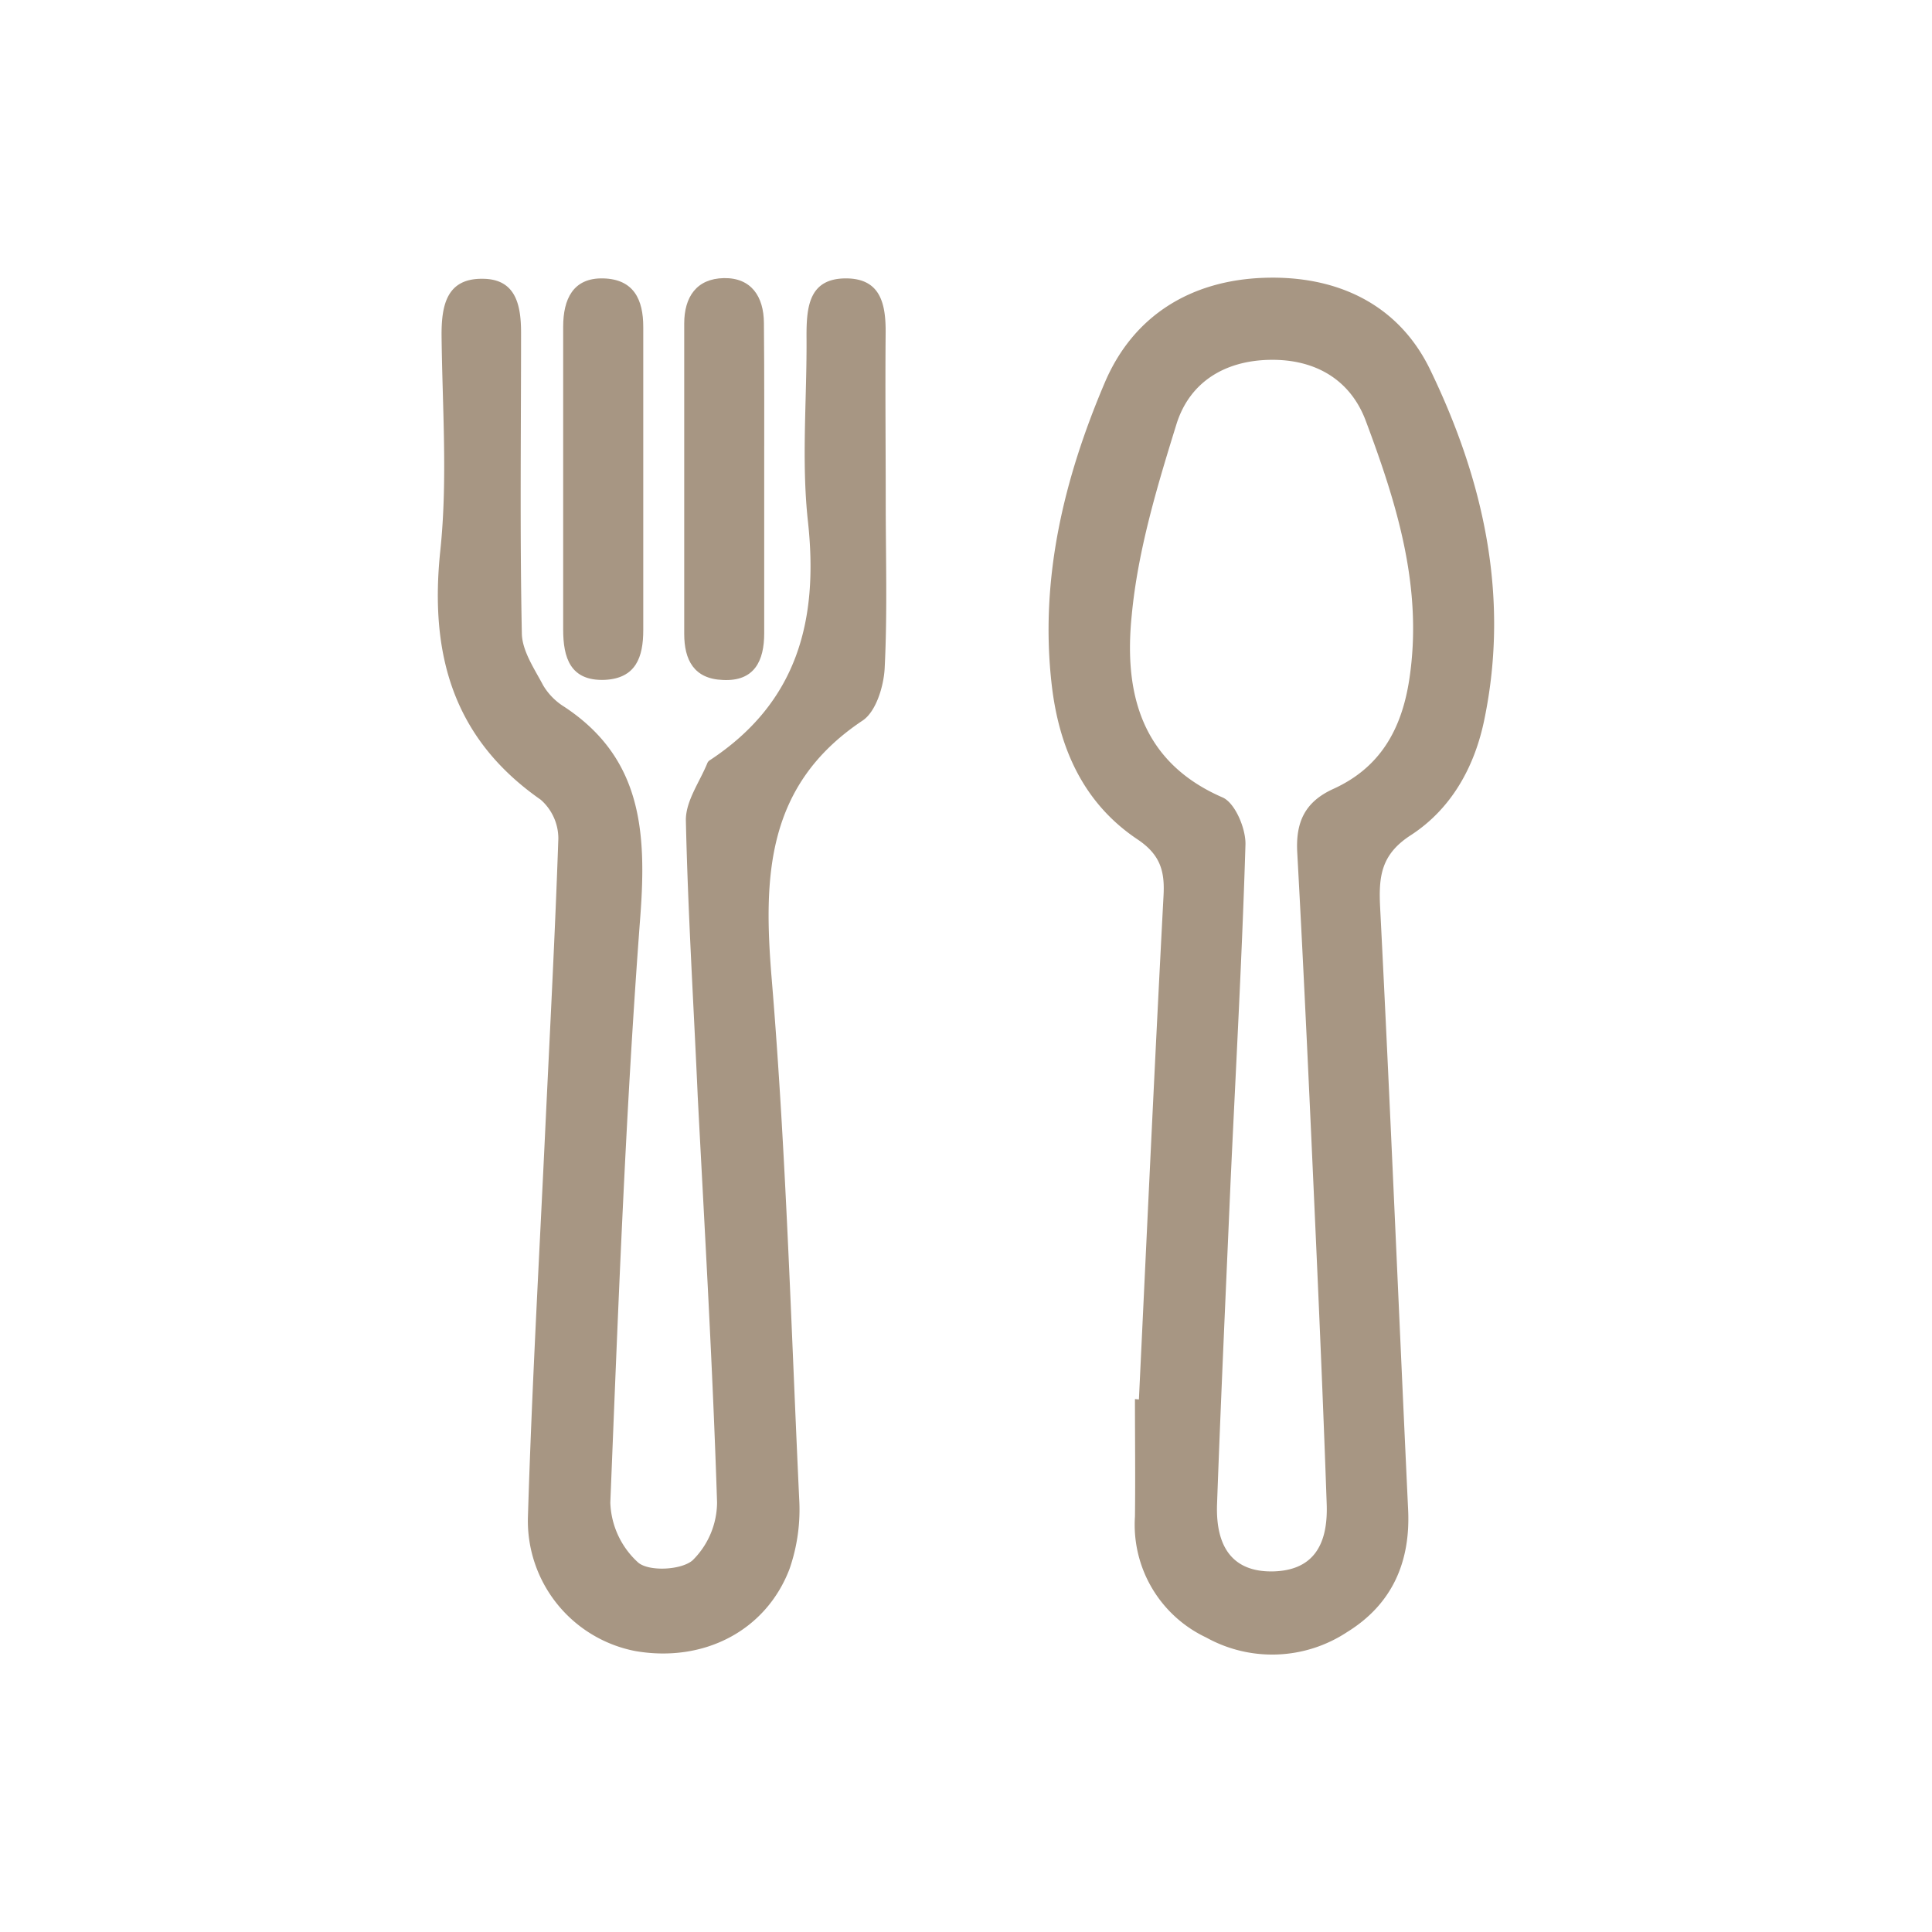 <svg id="Layer_1" data-name="Layer 1" xmlns="http://www.w3.org/2000/svg" viewBox="0 0 200 200"><defs><style>.cls-1{fill:#a79683;}</style></defs><path class="cls-1" d="M117.9,144.87c.83-17.39,1.63-34.79,2.55-52.18.14-2.56-.37-4.24-2.7-5.8-5.58-3.73-8.11-9.43-8.87-15.94-1.28-11,1.26-21.41,5.49-31.35,2.95-6.93,8.9-10.57,16.45-10.84s13.94,2.71,17.23,9.51c5.5,11.37,8.24,23.41,5.62,36.16-1,4.95-3.42,9.28-7.58,12-3.13,2-3.38,4.28-3.22,7.49,1.06,20.79,1.92,41.59,2.9,62.39.25,5.44-1.69,9.79-6.33,12.65a14.08,14.08,0,0,1-14.58.55A12.9,12.9,0,0,1,117.49,157c.05-4,0-8.11,0-12.17Zm9.49-22.57h0c-.48,11.12-1,22.24-1.4,33.37-.18,4.77,1.87,7.1,5.84,7,3.8-.11,5.67-2.36,5.51-6.95-.32-9.17-.71-18.33-1.12-27.48-.6-13.35-1.2-26.7-1.93-40-.17-3.14.79-5.23,3.73-6.57,4.82-2.19,7.07-6.11,7.87-11.34,1.44-9.47-1.29-18.18-4.5-26.75-1.58-4.24-5.19-6.41-9.92-6.33s-8.33,2.34-9.68,6.65c-2,6.45-4,13.08-4.63,19.76-.81,7.84.82,15.17,9.4,18.89,1.29.56,2.41,3.21,2.37,4.87C128.58,99,127.93,110.66,127.39,122.3Z"/><path class="cls-1" d="M91.69,51.89c0,5.77.18,11.54-.11,17.29-.1,1.88-.9,4.49-2.28,5.41-10,6.66-10.3,16.14-9.41,26.79,1.48,17.87,2,35.82,2.84,53.75a18.73,18.73,0,0,1-1,7.29c-2.46,6.44-8.94,9.73-16,8.49a13.73,13.73,0,0,1-11.08-13.86c.41-13.48,1.18-27,1.81-40.43.47-9.94,1-19.88,1.34-29.83a5.35,5.35,0,0,0-1.82-4C46.85,76.42,44.46,67.66,45.58,57c.78-7.39.2-14.92.13-22.39,0-3.08.58-5.79,4.23-5.75,3.45,0,4,2.69,4,5.59,0,10.35-.13,20.71.08,31.05,0,1.84,1.29,3.71,2.21,5.45a6.55,6.55,0,0,0,2.19,2.22c8,5.28,8.52,12.89,7.87,21.63C64.76,115,64,135.28,63.18,155.56a8.76,8.76,0,0,0,2.89,6.2c1.12.94,4.44.78,5.62-.23a8.48,8.48,0,0,0,2.54-6c-.45-14-1.27-28-2-42C71.81,104,71.21,94.44,71,84.88c0-2,1.44-3.94,2.24-5.92a.66.66,0,0,1,.27-.28c9-5.94,11.25-14.4,10.13-24.68-.7-6.34-.09-12.83-.15-19.25,0-3,.27-5.89,4-5.93s4.23,2.72,4.19,5.78C91.63,40.36,91.69,46.13,91.69,51.89Z"/><path class="cls-1" d="M58.3,49.1q0-7.65,0-15.28c0-2.82,1-5.08,4.15-5S66.6,31,66.59,33.88q0,15.67,0,31.35c0,2.78-.75,5-4,5.15-3.56.13-4.29-2.3-4.29-5.21Z"/><path class="cls-1" d="M79.11,49.49c0,5.36,0,10.71,0,16.07,0,2.83-1,5-4.28,4.83-3-.11-4-2.08-4-4.77q0-16.07,0-32.13c0-2.74,1.27-4.65,4.11-4.7s4.12,1.92,4.14,4.63C79.13,38.78,79.11,44.13,79.11,49.49Z"/></svg>